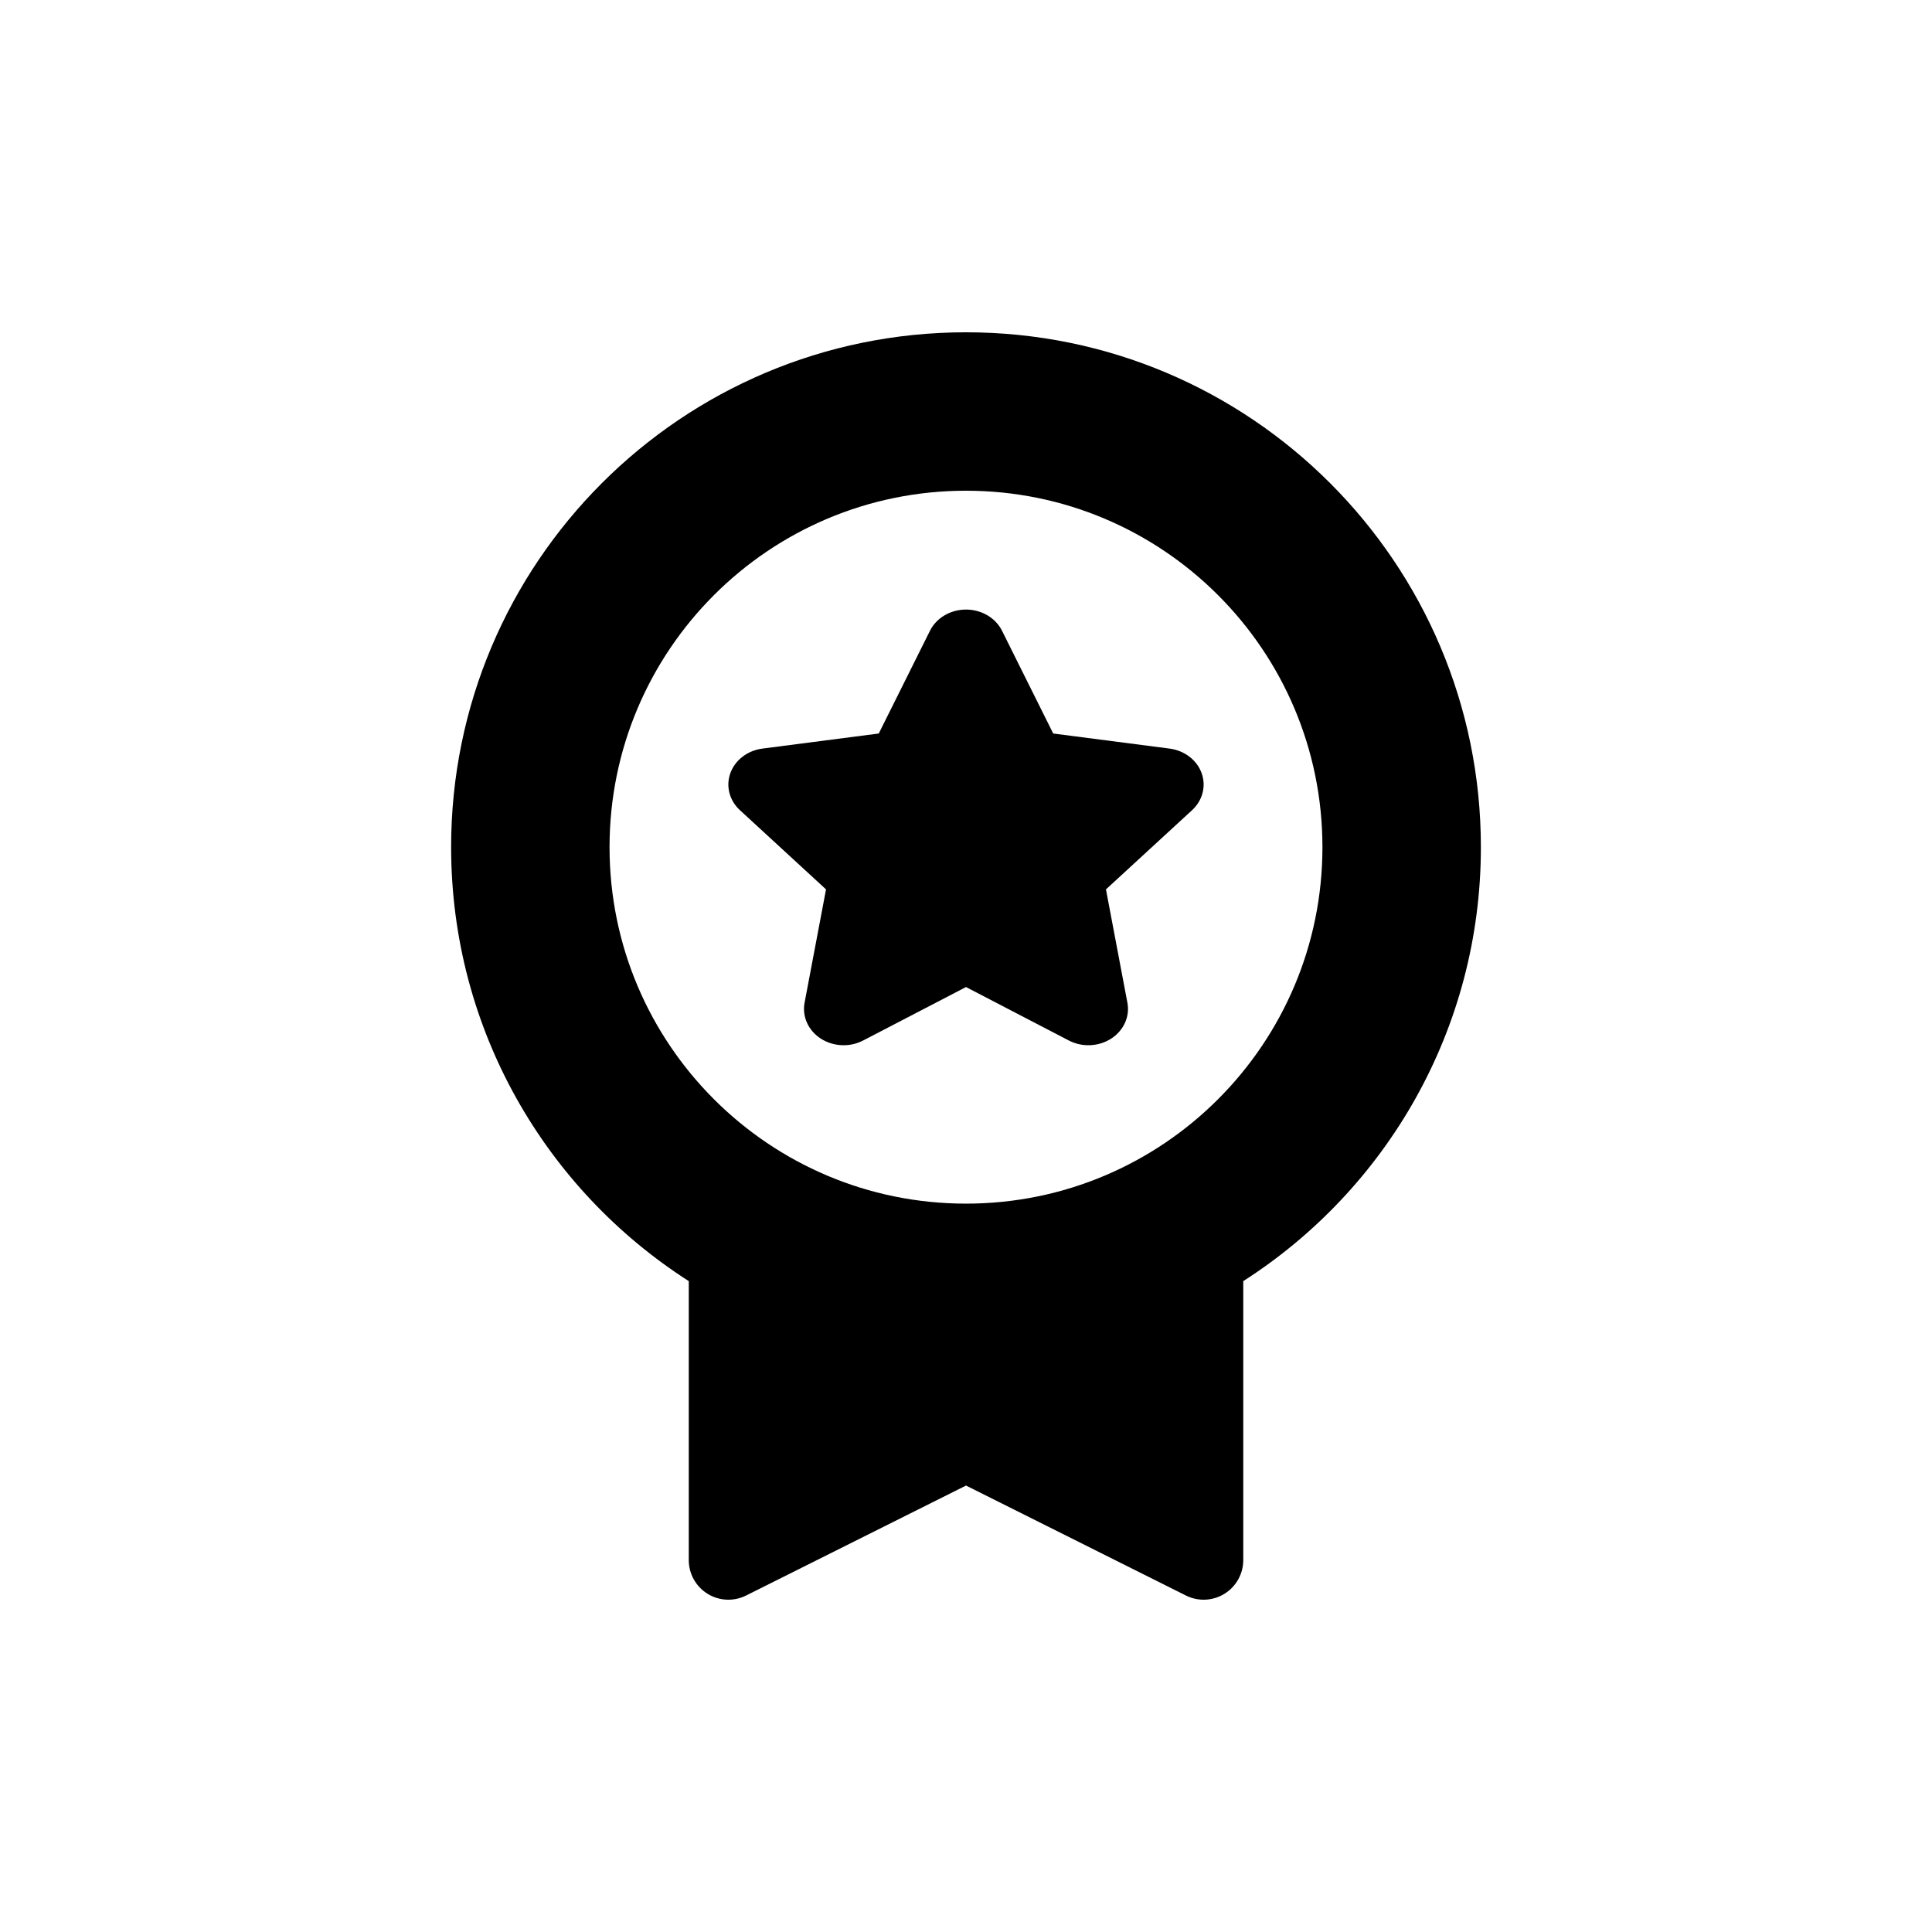 <?xml version="1.0" encoding="UTF-8"?>
<!-- Uploaded to: SVG Repo, www.svgrepo.com, Generator: SVG Repo Mixer Tools -->
<svg fill="#000000" width="800px" height="800px" version="1.1" viewBox="144 144 512 512" xmlns="http://www.w3.org/2000/svg">
 <g>
  <path d="m400 305.54c4.106 0 7.84 2.195 9.547 5.621l13.566 27.227 30.836 3.996c3.934 0.512 7.219 3.016 8.48 6.469 1.266 3.457 0.289 7.269-2.516 9.852l-22.824 20.992 5.684 30.031c0.695 3.668-0.98 7.371-4.297 9.516-3.32 2.141-7.691 2.336-11.223 0.5l-27.254-14.168-27.258 14.168c-3.531 1.836-7.898 1.641-11.219-0.5-3.32-2.144-4.996-5.848-4.301-9.516l5.684-30.031-22.82-20.992c-2.809-2.582-3.781-6.394-2.519-9.852 1.262-3.453 4.547-5.957 8.484-6.469l30.832-3.996 13.57-27.227c1.707-3.426 5.438-5.621 9.547-5.621z"/>
  <path d="m263.55 368.51c0-75.359 61.09-136.45 136.45-136.45 75.355 0 136.45 61.09 136.45 136.45 0 48.305-25.102 90.75-62.973 115v73.93c0 3.641-1.887 7.016-4.981 8.93-3.094 1.914-6.957 2.086-10.211 0.461l-58.281-29.145-58.285 29.145c-3.254 1.625-7.117 1.453-10.211-0.461-3.094-1.914-4.977-5.289-4.977-8.93v-73.93c-37.875-24.246-62.977-66.691-62.977-115zm230.91 0c0 52.172-42.289 94.465-94.461 94.465s-94.465-42.293-94.465-94.465 42.293-94.465 94.465-94.465 94.461 42.293 94.461 94.465z" fill-rule="evenodd"/>
 </g>
</svg>